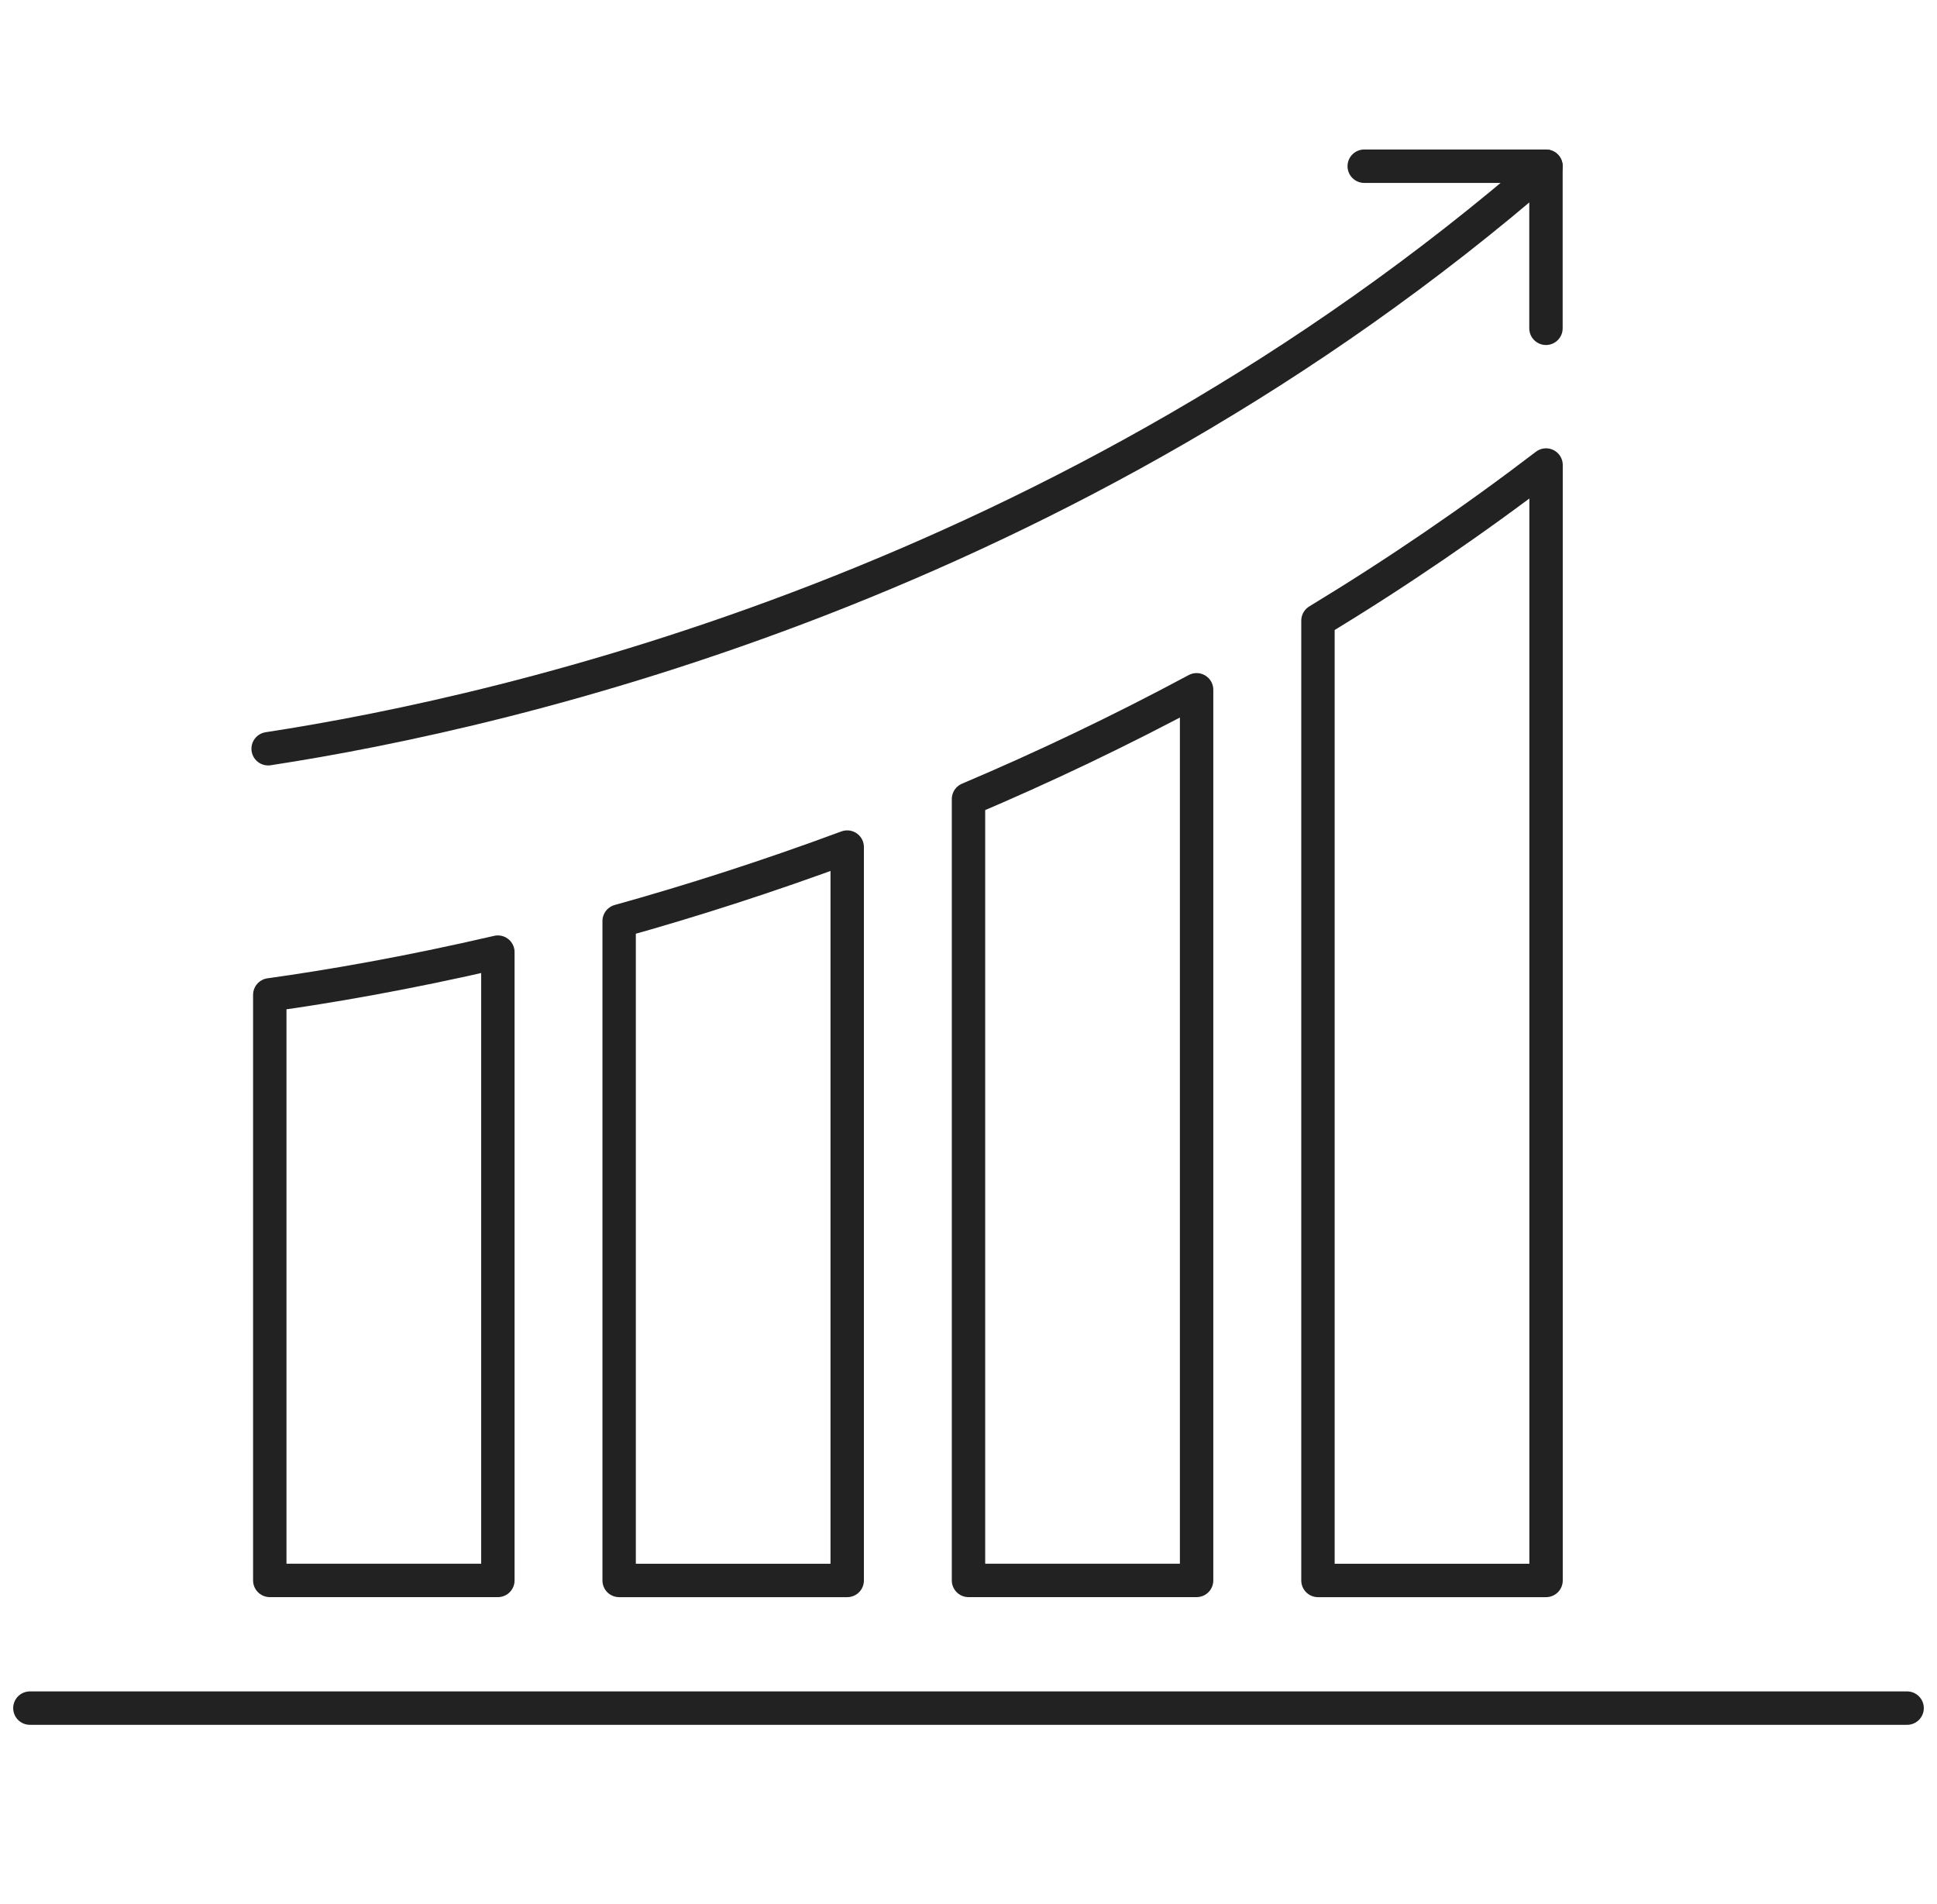 <svg width="58" height="57" viewBox="0 0 58 57" fill="none" xmlns="http://www.w3.org/2000/svg">
<path d="M0.895 51.138H57.105" stroke="#222222" stroke-linecap="round" stroke-linejoin="round"/>
<path d="M8.078 47.315H14.908V28.505C12.171 29.14 9.841 29.539 8.078 29.784V47.315Z" stroke="#222222" stroke-linecap="round" stroke-linejoin="round"/>
<path d="M18.539 47.316H25.368V25.36C22.961 26.252 20.668 26.983 18.539 27.576V47.316Z" stroke="#222222" stroke-linecap="round" stroke-linejoin="round"/>
<path d="M29 47.315H35.83V20.651C33.511 21.895 31.222 22.981 29 23.923V47.315Z" stroke="#222222" stroke-linecap="round" stroke-linejoin="round"/>
<path d="M39.464 47.316H46.294V13.922C44.102 15.596 41.822 17.152 39.464 18.582V47.316Z" stroke="#222222" stroke-linecap="round" stroke-linejoin="round"/>
<path d="M8.029 22.416C15.385 21.29 31.896 17.477 46.292 4.977" stroke="#222222" stroke-linecap="round" stroke-linejoin="round"/>
<path d="M40.849 4.976H46.291V9.829" stroke="#222222" stroke-linecap="round" stroke-linejoin="round"/>
</svg>
